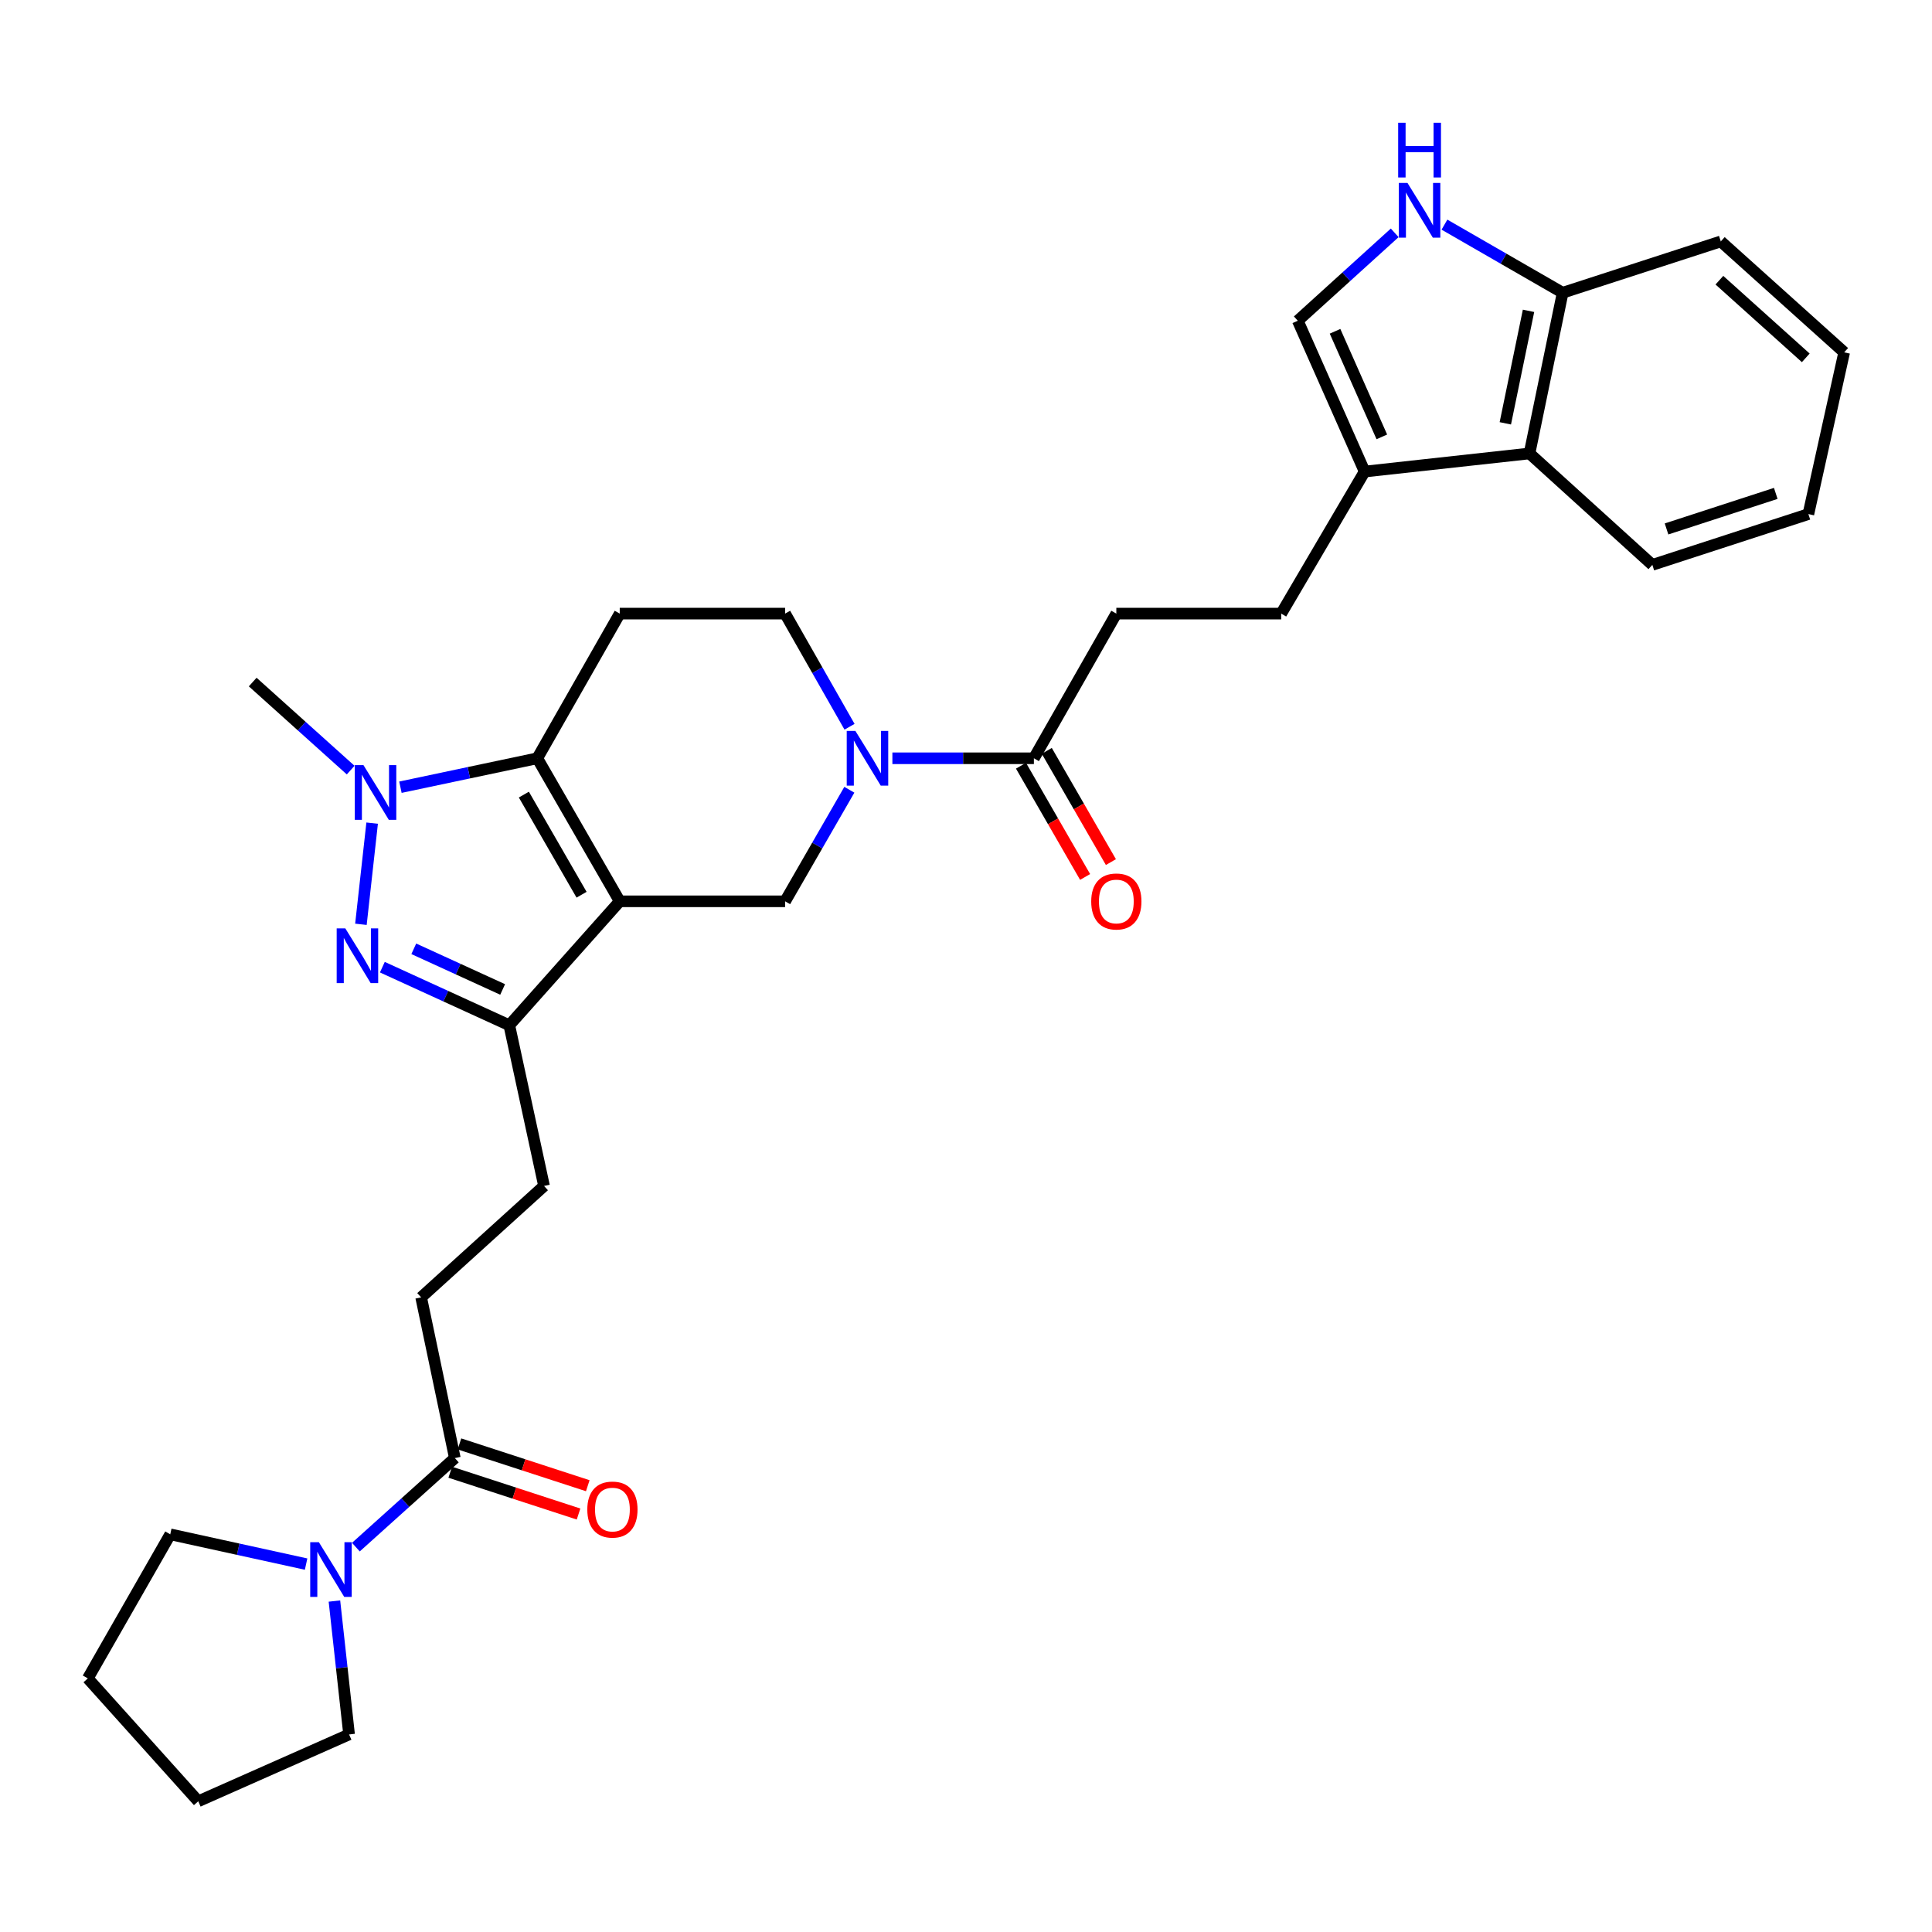 <?xml version='1.0' encoding='iso-8859-1'?>
<svg version='1.1' baseProfile='full'
              xmlns='http://www.w3.org/2000/svg'
                      xmlns:rdkit='http://www.rdkit.org/xml'
                      xmlns:xlink='http://www.w3.org/1999/xlink'
                  xml:space='preserve'
width='1000px' height='1000px' viewBox='0 0 1000 1000'>
<!-- END OF HEADER -->
<rect style='opacity:1.0;fill:#FFFFFF;stroke:none' width='1000' height='1000' x='0' y='0'> </rect>
<path class='bond-0' d='M 320.773,466.519 L 278.1,392.484' style='fill:none;fill-rule:evenodd;stroke:#000000;stroke-width:6px;stroke-linecap:butt;stroke-linejoin:miter;stroke-opacity:1' />
<path class='bond-0' d='M 301.019,463.11 L 271.148,411.285' style='fill:none;fill-rule:evenodd;stroke:#000000;stroke-width:6px;stroke-linecap:butt;stroke-linejoin:miter;stroke-opacity:1' />
<path class='bond-3' d='M 320.773,466.519 L 263.613,530.665' style='fill:none;fill-rule:evenodd;stroke:#000000;stroke-width:6px;stroke-linecap:butt;stroke-linejoin:miter;stroke-opacity:1' />
<path class='bond-5' d='M 320.773,466.519 L 406.366,466.519' style='fill:none;fill-rule:evenodd;stroke:#000000;stroke-width:6px;stroke-linecap:butt;stroke-linejoin:miter;stroke-opacity:1' />
<path class='bond-2' d='M 278.1,392.484 L 242.68,399.971' style='fill:none;fill-rule:evenodd;stroke:#000000;stroke-width:6px;stroke-linecap:butt;stroke-linejoin:miter;stroke-opacity:1' />
<path class='bond-2' d='M 242.68,399.971 L 207.26,407.459' style='fill:none;fill-rule:evenodd;stroke:#0000FF;stroke-width:6px;stroke-linecap:butt;stroke-linejoin:miter;stroke-opacity:1' />
<path class='bond-8' d='M 278.1,392.484 L 320.773,317.601' style='fill:none;fill-rule:evenodd;stroke:#000000;stroke-width:6px;stroke-linecap:butt;stroke-linejoin:miter;stroke-opacity:1' />
<path class='bond-1' d='M 197.907,500.607 L 230.76,515.636' style='fill:none;fill-rule:evenodd;stroke:#0000FF;stroke-width:6px;stroke-linecap:butt;stroke-linejoin:miter;stroke-opacity:1' />
<path class='bond-1' d='M 230.76,515.636 L 263.613,530.665' style='fill:none;fill-rule:evenodd;stroke:#000000;stroke-width:6px;stroke-linecap:butt;stroke-linejoin:miter;stroke-opacity:1' />
<path class='bond-1' d='M 214.174,491.101 L 237.171,501.621' style='fill:none;fill-rule:evenodd;stroke:#0000FF;stroke-width:6px;stroke-linecap:butt;stroke-linejoin:miter;stroke-opacity:1' />
<path class='bond-1' d='M 237.171,501.621 L 260.168,512.142' style='fill:none;fill-rule:evenodd;stroke:#000000;stroke-width:6px;stroke-linecap:butt;stroke-linejoin:miter;stroke-opacity:1' />
<path class='bond-31' d='M 186.812,478.419 L 192.62,426.058' style='fill:none;fill-rule:evenodd;stroke:#0000FF;stroke-width:6px;stroke-linecap:butt;stroke-linejoin:miter;stroke-opacity:1' />
<path class='bond-22' d='M 181.504,398.606 L 156.152,375.818' style='fill:none;fill-rule:evenodd;stroke:#0000FF;stroke-width:6px;stroke-linecap:butt;stroke-linejoin:miter;stroke-opacity:1' />
<path class='bond-22' d='M 156.152,375.818 L 130.8,353.03' style='fill:none;fill-rule:evenodd;stroke:#000000;stroke-width:6px;stroke-linecap:butt;stroke-linejoin:miter;stroke-opacity:1' />
<path class='bond-16' d='M 263.613,530.665 L 281.593,613.845' style='fill:none;fill-rule:evenodd;stroke:#000000;stroke-width:6px;stroke-linecap:butt;stroke-linejoin:miter;stroke-opacity:1' />
<path class='bond-4' d='M 439.62,408.78 L 422.993,437.649' style='fill:none;fill-rule:evenodd;stroke:#0000FF;stroke-width:6px;stroke-linecap:butt;stroke-linejoin:miter;stroke-opacity:1' />
<path class='bond-4' d='M 422.993,437.649 L 406.366,466.519' style='fill:none;fill-rule:evenodd;stroke:#000000;stroke-width:6px;stroke-linecap:butt;stroke-linejoin:miter;stroke-opacity:1' />
<path class='bond-7' d='M 461.898,392.484 L 498.518,392.484' style='fill:none;fill-rule:evenodd;stroke:#0000FF;stroke-width:6px;stroke-linecap:butt;stroke-linejoin:miter;stroke-opacity:1' />
<path class='bond-7' d='M 498.518,392.484 L 535.138,392.484' style='fill:none;fill-rule:evenodd;stroke:#000000;stroke-width:6px;stroke-linecap:butt;stroke-linejoin:miter;stroke-opacity:1' />
<path class='bond-14' d='M 439.716,376.17 L 423.041,346.885' style='fill:none;fill-rule:evenodd;stroke:#0000FF;stroke-width:6px;stroke-linecap:butt;stroke-linejoin:miter;stroke-opacity:1' />
<path class='bond-14' d='M 423.041,346.885 L 406.366,317.601' style='fill:none;fill-rule:evenodd;stroke:#000000;stroke-width:6px;stroke-linecap:butt;stroke-linejoin:miter;stroke-opacity:1' />
<path class='bond-6' d='M 721.901,120.52 L 696.819,143.266' style='fill:none;fill-rule:evenodd;stroke:#0000FF;stroke-width:6px;stroke-linecap:butt;stroke-linejoin:miter;stroke-opacity:1' />
<path class='bond-6' d='M 696.819,143.266 L 671.736,166.012' style='fill:none;fill-rule:evenodd;stroke:#000000;stroke-width:6px;stroke-linecap:butt;stroke-linejoin:miter;stroke-opacity:1' />
<path class='bond-34' d='M 747.646,116.272 L 778.238,133.898' style='fill:none;fill-rule:evenodd;stroke:#0000FF;stroke-width:6px;stroke-linecap:butt;stroke-linejoin:miter;stroke-opacity:1' />
<path class='bond-34' d='M 778.238,133.898 L 808.83,151.525' style='fill:none;fill-rule:evenodd;stroke:#000000;stroke-width:6px;stroke-linecap:butt;stroke-linejoin:miter;stroke-opacity:1' />
<path class='bond-18' d='M 535.138,392.484 L 577.811,317.601' style='fill:none;fill-rule:evenodd;stroke:#000000;stroke-width:6px;stroke-linecap:butt;stroke-linejoin:miter;stroke-opacity:1' />
<path class='bond-20' d='M 528.462,396.332 L 545.056,425.121' style='fill:none;fill-rule:evenodd;stroke:#000000;stroke-width:6px;stroke-linecap:butt;stroke-linejoin:miter;stroke-opacity:1' />
<path class='bond-20' d='M 545.056,425.121 L 561.65,453.911' style='fill:none;fill-rule:evenodd;stroke:#FF0000;stroke-width:6px;stroke-linecap:butt;stroke-linejoin:miter;stroke-opacity:1' />
<path class='bond-20' d='M 541.814,388.636 L 558.408,417.425' style='fill:none;fill-rule:evenodd;stroke:#000000;stroke-width:6px;stroke-linecap:butt;stroke-linejoin:miter;stroke-opacity:1' />
<path class='bond-20' d='M 558.408,417.425 L 575.002,446.215' style='fill:none;fill-rule:evenodd;stroke:#FF0000;stroke-width:6px;stroke-linecap:butt;stroke-linejoin:miter;stroke-opacity:1' />
<path class='bond-32' d='M 320.773,317.601 L 406.366,317.601' style='fill:none;fill-rule:evenodd;stroke:#000000;stroke-width:6px;stroke-linecap:butt;stroke-linejoin:miter;stroke-opacity:1' />
<path class='bond-9' d='M 184.203,800.791 L 209.815,777.744' style='fill:none;fill-rule:evenodd;stroke:#0000FF;stroke-width:6px;stroke-linecap:butt;stroke-linejoin:miter;stroke-opacity:1' />
<path class='bond-9' d='M 209.815,777.744 L 235.427,754.697' style='fill:none;fill-rule:evenodd;stroke:#000000;stroke-width:6px;stroke-linecap:butt;stroke-linejoin:miter;stroke-opacity:1' />
<path class='bond-23' d='M 173.098,828.703 L 176.89,863.222' style='fill:none;fill-rule:evenodd;stroke:#0000FF;stroke-width:6px;stroke-linecap:butt;stroke-linejoin:miter;stroke-opacity:1' />
<path class='bond-23' d='M 176.89,863.222 L 180.682,897.742' style='fill:none;fill-rule:evenodd;stroke:#000000;stroke-width:6px;stroke-linecap:butt;stroke-linejoin:miter;stroke-opacity:1' />
<path class='bond-24' d='M 158.438,809.575 L 123.283,801.867' style='fill:none;fill-rule:evenodd;stroke:#0000FF;stroke-width:6px;stroke-linecap:butt;stroke-linejoin:miter;stroke-opacity:1' />
<path class='bond-24' d='M 123.283,801.867 L 88.127,794.159' style='fill:none;fill-rule:evenodd;stroke:#000000;stroke-width:6px;stroke-linecap:butt;stroke-linejoin:miter;stroke-opacity:1' />
<path class='bond-10' d='M 235.427,754.697 L 217.986,671.518' style='fill:none;fill-rule:evenodd;stroke:#000000;stroke-width:6px;stroke-linecap:butt;stroke-linejoin:miter;stroke-opacity:1' />
<path class='bond-21' d='M 233.04,762.024 L 266.249,772.841' style='fill:none;fill-rule:evenodd;stroke:#000000;stroke-width:6px;stroke-linecap:butt;stroke-linejoin:miter;stroke-opacity:1' />
<path class='bond-21' d='M 266.249,772.841 L 299.457,783.659' style='fill:none;fill-rule:evenodd;stroke:#FF0000;stroke-width:6px;stroke-linecap:butt;stroke-linejoin:miter;stroke-opacity:1' />
<path class='bond-21' d='M 237.814,747.37 L 271.022,758.188' style='fill:none;fill-rule:evenodd;stroke:#000000;stroke-width:6px;stroke-linecap:butt;stroke-linejoin:miter;stroke-opacity:1' />
<path class='bond-21' d='M 271.022,758.188 L 304.23,769.005' style='fill:none;fill-rule:evenodd;stroke:#FF0000;stroke-width:6px;stroke-linecap:butt;stroke-linejoin:miter;stroke-opacity:1' />
<path class='bond-11' d='M 706.334,244.08 L 663.148,317.601' style='fill:none;fill-rule:evenodd;stroke:#000000;stroke-width:6px;stroke-linecap:butt;stroke-linejoin:miter;stroke-opacity:1' />
<path class='bond-12' d='M 706.334,244.08 L 671.736,166.012' style='fill:none;fill-rule:evenodd;stroke:#000000;stroke-width:6px;stroke-linecap:butt;stroke-linejoin:miter;stroke-opacity:1' />
<path class='bond-12' d='M 715.234,226.125 L 691.015,171.477' style='fill:none;fill-rule:evenodd;stroke:#000000;stroke-width:6px;stroke-linecap:butt;stroke-linejoin:miter;stroke-opacity:1' />
<path class='bond-13' d='M 706.334,244.08 L 791.671,234.704' style='fill:none;fill-rule:evenodd;stroke:#000000;stroke-width:6px;stroke-linecap:butt;stroke-linejoin:miter;stroke-opacity:1' />
<path class='bond-15' d='M 791.671,234.704 L 808.83,151.525' style='fill:none;fill-rule:evenodd;stroke:#000000;stroke-width:6px;stroke-linecap:butt;stroke-linejoin:miter;stroke-opacity:1' />
<path class='bond-15' d='M 779.151,219.114 L 791.162,160.888' style='fill:none;fill-rule:evenodd;stroke:#000000;stroke-width:6px;stroke-linecap:butt;stroke-linejoin:miter;stroke-opacity:1' />
<path class='bond-25' d='M 791.671,234.704 L 855.253,292.378' style='fill:none;fill-rule:evenodd;stroke:#000000;stroke-width:6px;stroke-linecap:butt;stroke-linejoin:miter;stroke-opacity:1' />
<path class='bond-26' d='M 808.83,151.525 L 890.682,124.957' style='fill:none;fill-rule:evenodd;stroke:#000000;stroke-width:6px;stroke-linecap:butt;stroke-linejoin:miter;stroke-opacity:1' />
<path class='bond-17' d='M 281.593,613.845 L 217.986,671.518' style='fill:none;fill-rule:evenodd;stroke:#000000;stroke-width:6px;stroke-linecap:butt;stroke-linejoin:miter;stroke-opacity:1' />
<path class='bond-19' d='M 577.811,317.601 L 663.148,317.601' style='fill:none;fill-rule:evenodd;stroke:#000000;stroke-width:6px;stroke-linecap:butt;stroke-linejoin:miter;stroke-opacity:1' />
<path class='bond-28' d='M 180.682,897.742 L 102.614,932.341' style='fill:none;fill-rule:evenodd;stroke:#000000;stroke-width:6px;stroke-linecap:butt;stroke-linejoin:miter;stroke-opacity:1' />
<path class='bond-27' d='M 88.127,794.159 L 45.455,868.734' style='fill:none;fill-rule:evenodd;stroke:#000000;stroke-width:6px;stroke-linecap:butt;stroke-linejoin:miter;stroke-opacity:1' />
<path class='bond-29' d='M 855.253,292.378 L 936.017,266.092' style='fill:none;fill-rule:evenodd;stroke:#000000;stroke-width:6px;stroke-linecap:butt;stroke-linejoin:miter;stroke-opacity:1' />
<path class='bond-29' d='M 862.598,273.78 L 919.133,255.38' style='fill:none;fill-rule:evenodd;stroke:#000000;stroke-width:6px;stroke-linecap:butt;stroke-linejoin:miter;stroke-opacity:1' />
<path class='bond-35' d='M 890.682,124.957 L 954.545,182.374' style='fill:none;fill-rule:evenodd;stroke:#000000;stroke-width:6px;stroke-linecap:butt;stroke-linejoin:miter;stroke-opacity:1' />
<path class='bond-35' d='M 889.958,145.03 L 934.662,185.222' style='fill:none;fill-rule:evenodd;stroke:#000000;stroke-width:6px;stroke-linecap:butt;stroke-linejoin:miter;stroke-opacity:1' />
<path class='bond-33' d='M 45.455,868.734 L 102.614,932.341' style='fill:none;fill-rule:evenodd;stroke:#000000;stroke-width:6px;stroke-linecap:butt;stroke-linejoin:miter;stroke-opacity:1' />
<path class='bond-30' d='M 936.017,266.092 L 954.545,182.374' style='fill:none;fill-rule:evenodd;stroke:#000000;stroke-width:6px;stroke-linecap:butt;stroke-linejoin:miter;stroke-opacity:1' />
<path  class='atom-2' d='M 178.746 480.545
L 188.026 495.545
Q 188.946 497.025, 190.426 499.705
Q 191.906 502.385, 191.986 502.545
L 191.986 480.545
L 195.746 480.545
L 195.746 508.865
L 191.866 508.865
L 181.906 492.465
Q 180.746 490.545, 179.506 488.345
Q 178.306 486.145, 177.946 485.465
L 177.946 508.865
L 174.266 508.865
L 174.266 480.545
L 178.746 480.545
' fill='#0000FF'/>
<path  class='atom-3' d='M 188.121 396.021
L 197.401 411.021
Q 198.321 412.501, 199.801 415.181
Q 201.281 417.861, 201.361 418.021
L 201.361 396.021
L 205.121 396.021
L 205.121 424.341
L 201.241 424.341
L 191.281 407.941
Q 190.121 406.021, 188.881 403.821
Q 187.681 401.621, 187.321 400.941
L 187.321 424.341
L 183.641 424.341
L 183.641 396.021
L 188.121 396.021
' fill='#0000FF'/>
<path  class='atom-5' d='M 442.745 378.324
L 452.025 393.324
Q 452.945 394.804, 454.425 397.484
Q 455.905 400.164, 455.985 400.324
L 455.985 378.324
L 459.745 378.324
L 459.745 406.644
L 455.865 406.644
L 445.905 390.244
Q 444.745 388.324, 443.505 386.124
Q 442.305 383.924, 441.945 383.244
L 441.945 406.644
L 438.265 406.644
L 438.265 378.324
L 442.745 378.324
' fill='#0000FF'/>
<path  class='atom-7' d='M 728.509 94.692
L 737.789 109.692
Q 738.709 111.172, 740.189 113.852
Q 741.669 116.532, 741.749 116.692
L 741.749 94.692
L 745.509 94.692
L 745.509 123.012
L 741.629 123.012
L 731.669 106.612
Q 730.509 104.692, 729.269 102.492
Q 728.069 100.292, 727.709 99.612
L 727.709 123.012
L 724.029 123.012
L 724.029 94.692
L 728.509 94.692
' fill='#0000FF'/>
<path  class='atom-7' d='M 723.689 63.54
L 727.529 63.54
L 727.529 75.58
L 742.009 75.58
L 742.009 63.54
L 745.849 63.54
L 745.849 91.86
L 742.009 91.86
L 742.009 78.78
L 727.529 78.78
L 727.529 91.86
L 723.689 91.86
L 723.689 63.54
' fill='#0000FF'/>
<path  class='atom-10' d='M 165.047 798.236
L 174.327 813.236
Q 175.247 814.716, 176.727 817.396
Q 178.207 820.076, 178.287 820.236
L 178.287 798.236
L 182.047 798.236
L 182.047 826.556
L 178.167 826.556
L 168.207 810.156
Q 167.047 808.236, 165.807 806.036
Q 164.607 803.836, 164.247 803.156
L 164.247 826.556
L 160.567 826.556
L 160.567 798.236
L 165.047 798.236
' fill='#0000FF'/>
<path  class='atom-21' d='M 564.811 466.599
Q 564.811 459.799, 568.171 455.999
Q 571.531 452.199, 577.811 452.199
Q 584.091 452.199, 587.451 455.999
Q 590.811 459.799, 590.811 466.599
Q 590.811 473.479, 587.411 477.399
Q 584.011 481.279, 577.811 481.279
Q 571.571 481.279, 568.171 477.399
Q 564.811 473.519, 564.811 466.599
M 577.811 478.079
Q 582.131 478.079, 584.451 475.199
Q 586.811 472.279, 586.811 466.599
Q 586.811 461.039, 584.451 458.239
Q 582.131 455.399, 577.811 455.399
Q 573.491 455.399, 571.131 458.199
Q 568.811 460.999, 568.811 466.599
Q 568.811 472.319, 571.131 475.199
Q 573.491 478.079, 577.811 478.079
' fill='#FF0000'/>
<path  class='atom-22' d='M 303.988 781.345
Q 303.988 774.545, 307.348 770.745
Q 310.708 766.945, 316.988 766.945
Q 323.268 766.945, 326.628 770.745
Q 329.988 774.545, 329.988 781.345
Q 329.988 788.225, 326.588 792.145
Q 323.188 796.025, 316.988 796.025
Q 310.748 796.025, 307.348 792.145
Q 303.988 788.265, 303.988 781.345
M 316.988 792.825
Q 321.308 792.825, 323.628 789.945
Q 325.988 787.025, 325.988 781.345
Q 325.988 775.785, 323.628 772.985
Q 321.308 770.145, 316.988 770.145
Q 312.668 770.145, 310.308 772.945
Q 307.988 775.745, 307.988 781.345
Q 307.988 787.065, 310.308 789.945
Q 312.668 792.825, 316.988 792.825
' fill='#FF0000'/>
</svg>

